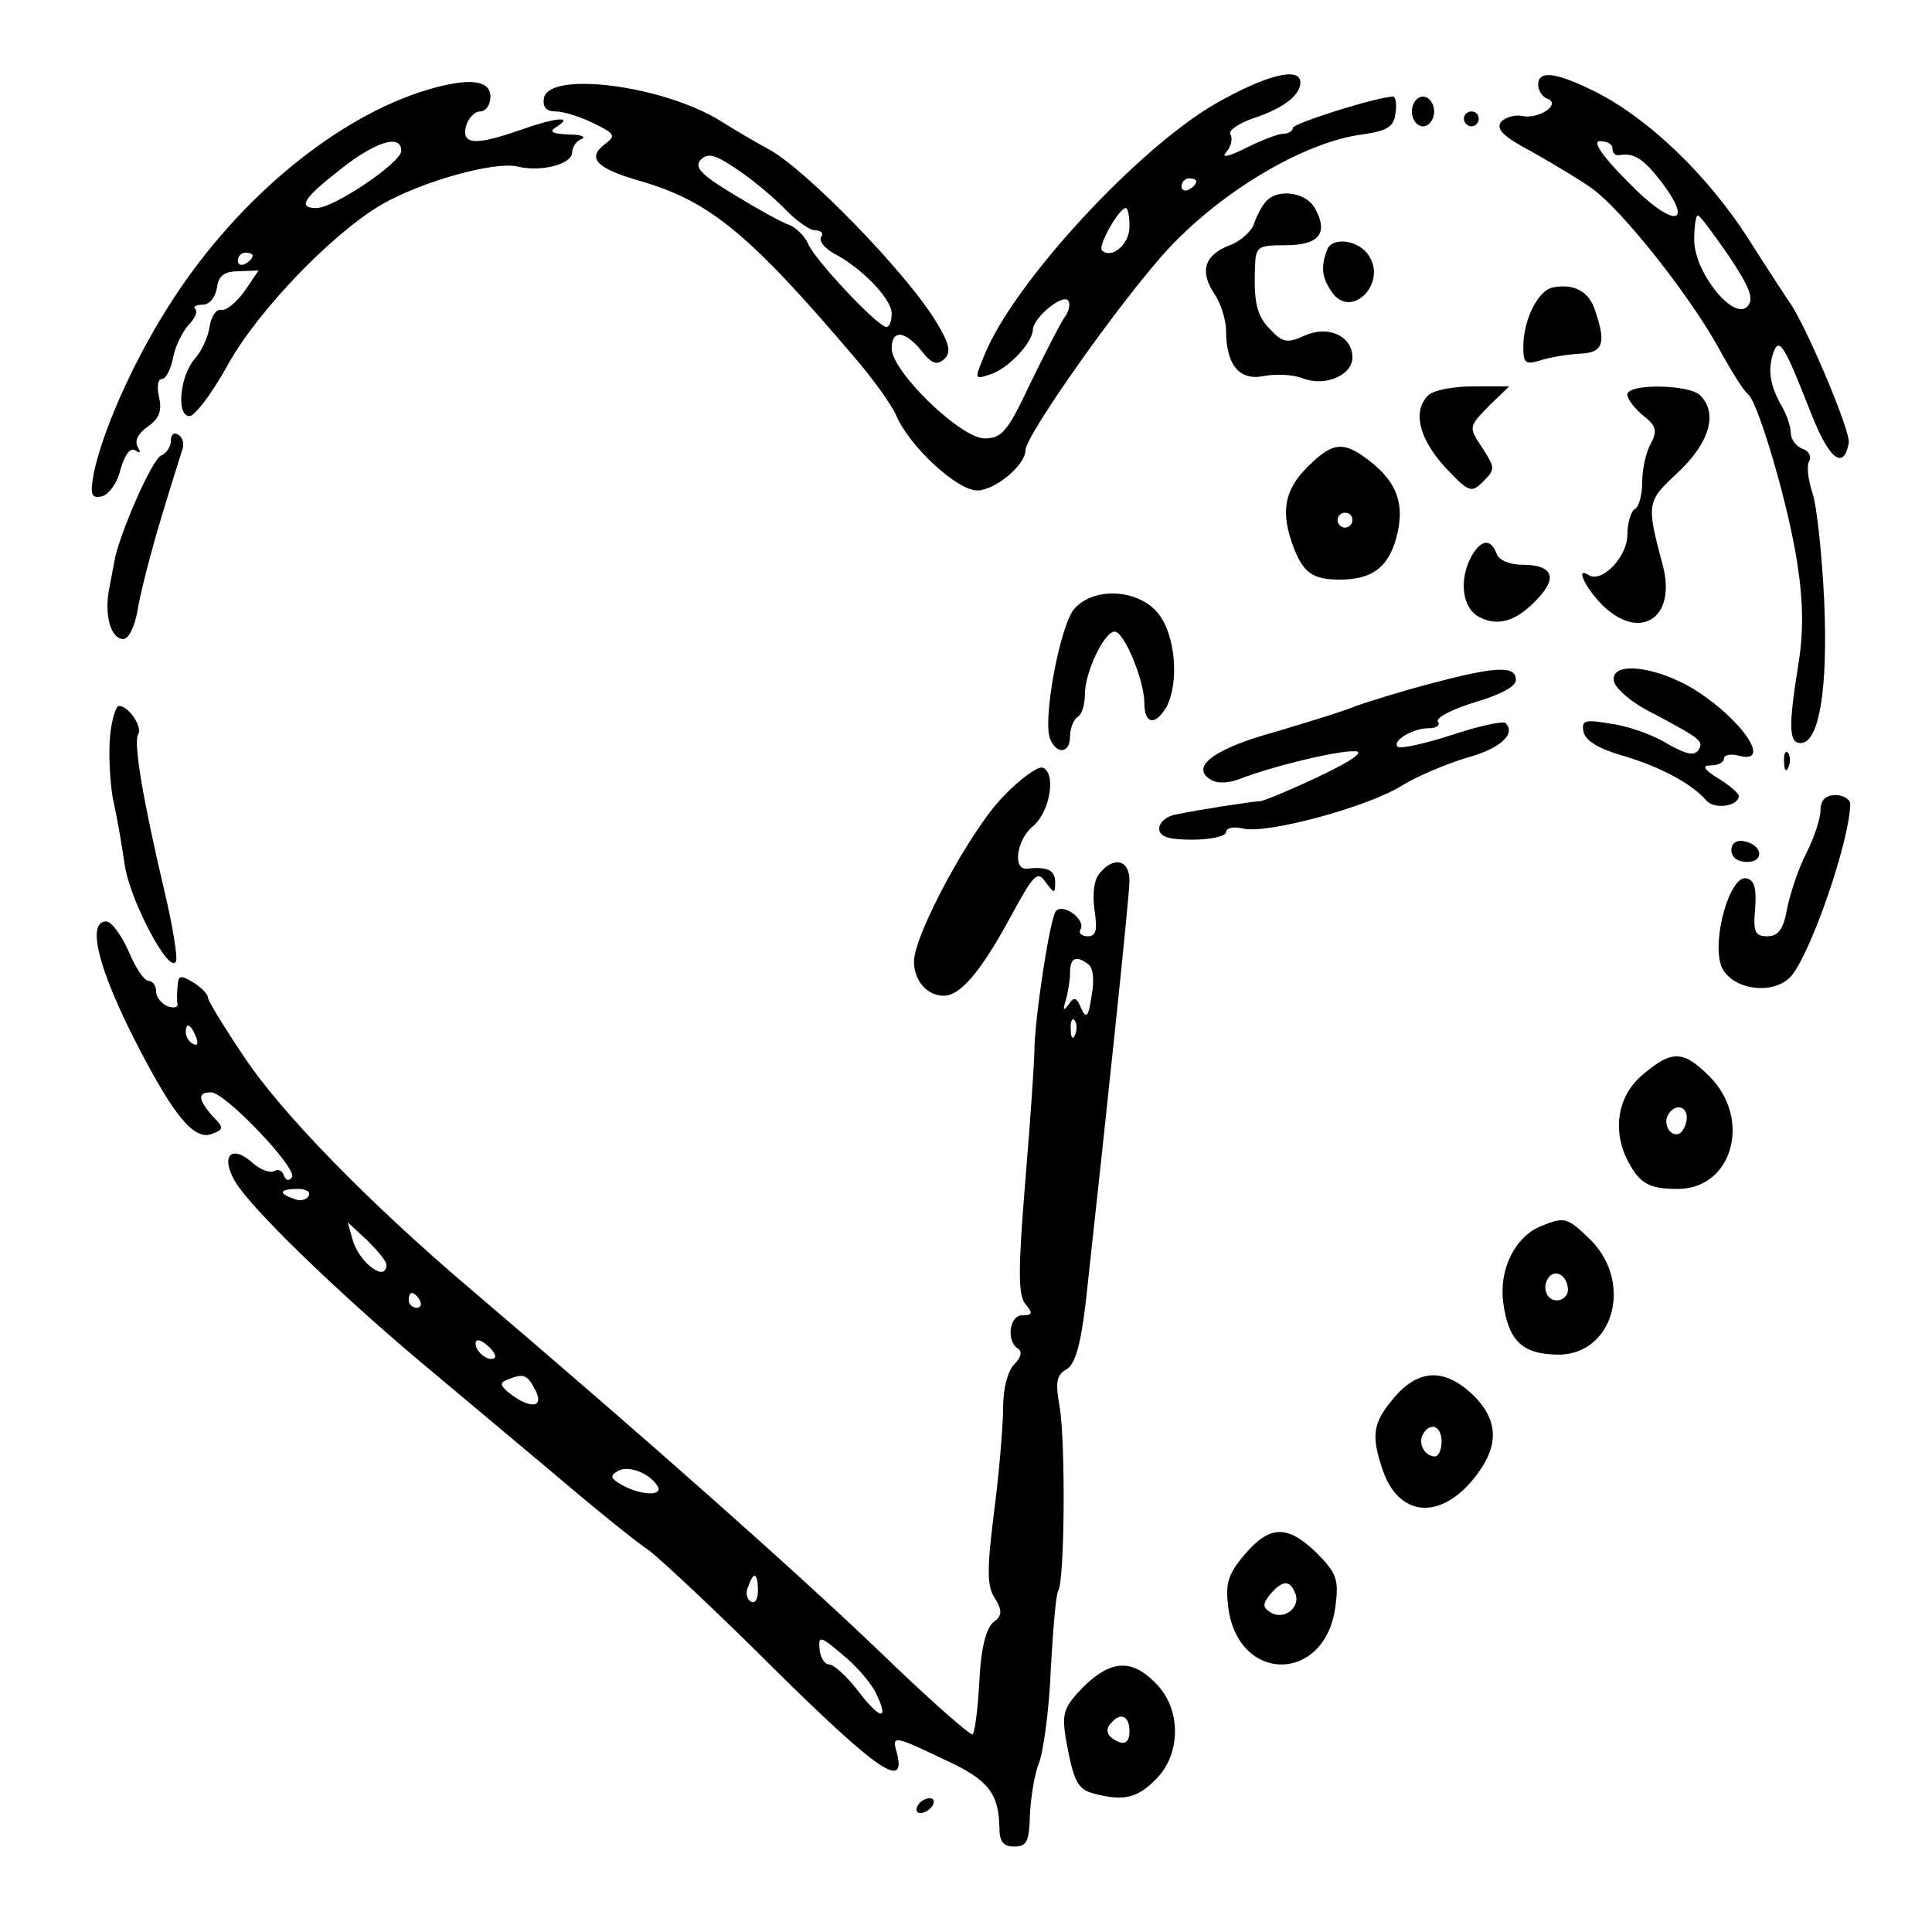 <?xml version="1.0" standalone="no"?>
<!DOCTYPE svg PUBLIC "-//W3C//DTD SVG 20010904//EN"
 "http://www.w3.org/TR/2001/REC-SVG-20010904/DTD/svg10.dtd">
<svg version="1.0" xmlns="http://www.w3.org/2000/svg"
 width="260pt" height="260pt" viewBox="0 0 260 260"
 preserveAspectRatio="xMidYMid meet">
<g transform="translate(0,260) scale(0.1,-0.1)"
fill="#000000" stroke="none">
<path d="M1635 2460 c-105 -61 -269 -239 -309 -335 -15 -36 -15 -36 6 -29 24
7 57 42 58 60 0 16 39 48 47 40 4 -4 2 -15 -5 -24 -6 -9 -27 -50 -46 -89 -30
-64 -38 -73 -61 -73 -32 0 -125 90 -125 121 0 26 18 24 40 -3 14 -18 21 -20
31 -11 9 9 7 20 -10 48 -38 65 -179 210 -228 235 -15 8 -44 25 -63 37 -77 48
-231 68 -238 31 -2 -12 3 -18 16 -18 10 0 33 -7 51 -16 29 -14 30 -17 15 -28
-25 -19 -11 -33 49 -50 92 -27 145 -70 287 -237 25 -29 50 -64 56 -78 18 -42
82 -101 109 -101 24 0 65 34 65 54 0 20 130 204 193 272 73 78 183 143 260
153 34 5 43 10 45 29 2 12 0 22 -3 22 -21 0 -135 -36 -135 -42 0 -4 -6 -8 -13
-8 -7 0 -30 -9 -50 -19 -24 -12 -34 -14 -27 -6 7 8 9 18 6 24 -4 5 11 15 31
22 40 13 63 31 63 48 0 22 -47 10 -115 -29z m-576 -144 c14 -14 31 -26 38 -26
8 0 12 -4 8 -9 -3 -6 5 -15 17 -22 37 -19 78 -61 78 -81 0 -10 -3 -18 -7 -18
-12 0 -99 93 -106 113 -4 9 -15 20 -24 24 -10 3 -44 22 -75 41 -45 27 -54 37
-45 47 10 10 20 7 52 -15 22 -15 51 -40 64 -54z m551 40 c0 -3 -4 -8 -10 -11
-5 -3 -10 -1 -10 4 0 6 5 11 10 11 6 0 10 -2 10 -4z m-90 -61 c0 -24 -24 -44
-37 -32 -6 6 23 57 32 57 3 0 5 -11 5 -25z"/>
<path d="M2070 2486 c0 -8 6 -17 13 -19 18 -8 -13 -28 -35 -23 -10 2 -22 -2
-28 -8 -7 -10 3 -20 43 -41 28 -16 65 -38 80 -49 40 -29 128 -140 168 -211 18
-33 36 -62 41 -65 14 -10 56 -154 67 -230 8 -52 8 -93 1 -135 -13 -81 -13
-105 3 -105 25 0 37 71 32 190 -3 63 -10 130 -16 147 -6 18 -8 37 -4 43 3 6
-1 13 -9 16 -9 3 -16 13 -16 21 0 8 -5 24 -12 36 -16 28 -19 48 -12 71 8 24
15 12 50 -77 25 -65 45 -81 52 -43 3 15 -60 164 -81 191 -4 6 -29 44 -55 85
-54 84 -133 160 -204 196 -54 27 -78 30 -78 10z m100 -86 c0 -5 3 -9 8 -9 21
4 33 -4 58 -36 46 -61 14 -61 -45 0 -36 36 -48 55 -38 55 10 0 17 -4 17 -10z
m157 -145 c29 -44 34 -58 24 -68 -19 -18 -71 47 -71 90 0 18 2 33 5 33 3 0 21
-25 42 -55z"/>
<path d="M565 2476 c-123 -41 -254 -153 -340 -291 -48 -76 -88 -168 -99 -223
-5 -28 -3 -33 11 -30 9 2 21 18 25 36 6 20 13 30 20 26 7 -5 8 -3 3 5 -4 8 1
18 14 27 16 11 19 22 15 40 -3 13 -2 24 4 24 5 0 12 13 15 29 3 16 13 35 21
44 8 8 12 17 9 21 -4 3 1 6 10 6 9 0 17 10 19 23 2 16 10 22 30 22 l26 1 -19
-28 c-11 -15 -25 -27 -32 -25 -6 1 -13 -9 -15 -23 -2 -14 -11 -33 -20 -43 -20
-23 -25 -77 -7 -77 7 0 30 30 51 68 40 73 141 178 208 217 54 31 151 58 182
51 32 -8 74 3 74 19 0 7 6 16 13 18 6 3 -1 6 -18 6 -23 1 -27 4 -15 11 22 14
-2 12 -50 -5 -60 -21 -79 -20 -73 5 3 11 12 20 19 20 8 0 14 9 14 20 0 24 -33
26 -95 6z m-25 -79 c0 -16 -91 -77 -114 -77 -26 0 -18 13 32 52 48 38 82 48
82 25z m-200 -141 c0 -3 -4 -8 -10 -11 -5 -3 -10 -1 -10 4 0 6 5 11 10 11 6 0
10 -2 10 -4z"/>
<path d="M1900 2450 c0 -11 7 -20 15 -20 8 0 15 9 15 20 0 11 -7 20 -15 20 -8
0 -15 -9 -15 -20z"/>
<path d="M1970 2440 c0 -5 5 -10 10 -10 6 0 10 5 10 10 0 6 -4 10 -10 10 -5 0
-10 -4 -10 -10z"/>
<path d="M1703 2328 c-6 -7 -13 -21 -16 -31 -4 -9 -18 -22 -32 -27 -34 -13
-41 -35 -21 -65 9 -13 16 -36 16 -50 0 -46 18 -68 51 -61 16 3 39 2 52 -3 30
-12 67 4 67 28 0 29 -33 44 -65 29 -22 -10 -29 -9 -45 8 -19 19 -23 37 -21 87
1 25 4 27 41 27 45 0 58 16 40 49 -12 23 -52 28 -67 9z"/>
<path d="M1786 2264 c-9 -24 -7 -38 7 -58 26 -36 74 13 49 50 -13 21 -49 26
-56 8z"/>
<path d="M2089 2213 c-20 -5 -39 -44 -39 -80 0 -22 3 -24 23 -18 12 4 36 8 52
9 32 1 37 13 22 57 -8 27 -29 38 -58 32z"/>
<path d="M1922 2068 c-21 -21 -13 -57 22 -96 33 -35 36 -36 52 -20 16 16 16
18 1 42 -21 32 -22 30 8 61 l26 25 -49 0 c-26 0 -53 -5 -60 -12z"/>
<path d="M2190 2069 c0 -6 10 -19 21 -28 18 -14 20 -21 10 -39 -6 -11 -11 -34
-11 -51 0 -16 -4 -33 -10 -36 -5 -3 -10 -19 -10 -35 0 -29 -34 -65 -52 -54
-18 12 -6 -15 18 -40 51 -50 100 -18 82 52 -23 86 -22 87 21 127 42 40 53 79
29 103 -15 15 -98 16 -98 1z"/>
<path d="M230 2007 c0 -8 -6 -17 -13 -20 -12 -4 -57 -107 -63 -142 -1 -5 -4
-22 -7 -37 -7 -35 2 -68 19 -68 7 0 15 16 19 38 3 20 17 75 31 122 14 47 28
90 30 97 2 7 -1 15 -6 18 -6 4 -10 0 -10 -8z"/>
<path d="M1759 1971 c-31 -31 -36 -61 -18 -108 13 -34 26 -43 62 -43 43 0 65
16 76 56 12 44 2 74 -35 103 -36 28 -50 27 -85 -8z m61 -71 c0 -5 -4 -10 -10
-10 -5 0 -10 5 -10 10 0 6 5 10 10 10 6 0 10 -4 10 -10z"/>
<path d="M1980 1851 c-17 -32 -12 -69 10 -81 26 -14 51 -6 79 24 28 29 20 46
-20 46 -17 0 -32 6 -35 15 -8 21 -21 19 -34 -4z"/>
<path d="M1446 1781 c-19 -21 -43 -148 -33 -175 9 -22 27 -20 27 3 0 11 5 23
10 26 6 3 10 17 10 31 0 29 26 84 40 84 13 0 40 -66 40 -96 0 -29 15 -31 30
-5 17 33 12 96 -11 125 -26 33 -86 37 -113 7z"/>
<path d="M1925 1680 c-38 -10 -83 -24 -100 -30 -16 -7 -66 -22 -109 -35 -81
-22 -115 -47 -87 -64 9 -6 25 -5 40 1 44 17 131 38 154 37 14 0 -2 -12 -46
-33 -38 -18 -74 -33 -80 -34 -15 -1 -86 -12 -114 -18 -13 -2 -23 -11 -23 -19
0 -11 12 -15 45 -15 25 0 45 5 45 10 0 6 10 8 23 5 31 -8 168 29 214 58 21 13
60 29 86 37 45 12 68 32 53 47 -3 3 -36 -4 -72 -16 -37 -12 -69 -19 -73 -16
-8 8 20 25 42 25 10 0 16 4 12 9 -3 5 20 17 50 26 34 10 55 21 55 30 0 20 -28
18 -115 -5z"/>
<path d="M2172 1683 c2 -9 21 -26 43 -38 74 -39 78 -42 71 -54 -6 -9 -17 -6
-42 8 -19 12 -53 24 -76 27 -35 6 -40 5 -37 -11 3 -12 21 -23 53 -32 51 -15
93 -38 112 -60 11 -13 44 -8 44 6 0 3 -12 14 -27 23 -21 13 -23 18 -10 18 9 0
17 4 17 9 0 5 9 7 20 4 45 -12 6 47 -58 88 -53 33 -116 40 -110 12z"/>
<path d="M148 1608 c-2 -24 0 -61 4 -83 5 -22 12 -62 16 -90 8 -50 62 -150 69
-128 2 6 -5 49 -16 95 -28 119 -42 199 -35 210 6 10 -13 38 -26 38 -4 0 -10
-19 -12 -42z"/>
<path d="M2401 1574 c0 -11 3 -14 6 -6 3 7 2 16 -1 19 -3 4 -6 -2 -5 -13z"/>
<path d="M1351 1529 c-44 -44 -121 -187 -121 -223 0 -26 18 -46 40 -46 23 0
51 34 91 108 30 55 35 61 46 45 12 -16 13 -16 13 0 0 16 -11 21 -37 18 -21 -3
-15 39 7 57 23 19 32 72 13 79 -6 2 -30 -15 -52 -38z"/>
<path d="M2450 1510 c0 -12 -9 -38 -19 -58 -11 -21 -22 -55 -26 -75 -5 -28
-12 -37 -27 -37 -16 0 -19 6 -16 37 2 28 -1 39 -12 41 -22 4 -46 -81 -34 -117
12 -33 71 -42 95 -14 27 33 78 181 79 231 0 6 -9 12 -20 12 -13 0 -20 -7 -20
-20z"/>
<path d="M2330 1456 c0 -10 9 -16 21 -16 24 0 21 23 -4 28 -10 2 -17 -3 -17
-12z"/>
<path d="M1480 1425 c-8 -9 -10 -29 -7 -50 4 -27 2 -35 -9 -35 -8 0 -13 4 -10
9 8 13 -23 36 -33 25 -8 -9 -29 -147 -29 -189 0 -11 -5 -89 -12 -172 -10 -122
-10 -156 0 -168 10 -12 10 -15 -4 -15 -18 0 -22 -35 -6 -45 6 -4 4 -12 -5 -21
-9 -9 -15 -33 -15 -57 0 -23 -5 -86 -12 -140 -10 -79 -10 -102 1 -118 10 -17
10 -23 -2 -32 -10 -8 -17 -36 -19 -79 -2 -37 -6 -69 -9 -72 -2 -3 -61 49 -129
115 -110 105 -301 275 -550 487 -134 114 -252 235 -301 309 -27 40 -49 76 -49
80 0 5 -9 14 -20 21 -17 10 -20 10 -21 -5 -1 -10 -1 -21 0 -25 0 -4 -6 -5 -14
-2 -8 4 -15 12 -15 20 0 8 -5 14 -10 14 -6 0 -18 18 -27 40 -10 22 -23 40 -30
40 -25 0 -13 -55 31 -145 56 -112 86 -151 111 -141 16 6 17 8 1 24 -20 23 -20
32 -2 32 19 0 116 -102 109 -114 -4 -6 -8 -5 -11 2 -2 7 -8 9 -13 6 -6 -3 -19
2 -29 11 -29 26 -44 9 -23 -26 21 -35 134 -145 248 -241 44 -37 124 -104 179
-150 54 -46 112 -93 130 -105 17 -13 95 -86 173 -164 133 -131 173 -159 160
-108 -7 24 -5 24 64 -9 59 -27 73 -45 74 -92 0 -18 5 -25 20 -25 17 0 20 7 21
42 1 23 6 55 12 70 6 15 14 72 16 125 3 54 7 102 10 107 9 14 10 201 2 248 -6
33 -4 43 9 50 12 7 19 32 26 89 30 274 59 548 59 569 0 28 -21 33 -40 10z
m-15 -123 c6 -4 8 -22 4 -42 -4 -28 -7 -32 -14 -17 -6 15 -10 16 -17 5 -7 -9
-8 -8 -4 5 3 10 6 27 6 38 0 20 8 24 25 11z m-18 -94 c-3 -8 -6 -5 -6 6 -1 11
2 17 5 13 3 -3 4 -12 1 -19z m-1183 -4 c3 -8 2 -12 -4 -9 -6 3 -10 10 -10 16
0 14 7 11 14 -7z m151 -214 c-3 -5 -12 -7 -20 -3 -21 7 -19 13 6 13 11 0 18
-4 14 -10z m105 -92 c0 -24 -35 1 -45 32 l-7 25 26 -24 c14 -14 26 -28 26 -33z
m45 -48 c3 -5 1 -10 -4 -10 -6 0 -11 5 -11 10 0 6 2 10 4 10 3 0 8 -4 11 -10z
m101 -77 c-7 -7 -26 7 -26 19 0 6 6 6 15 -2 9 -7 13 -15 11 -17z m54 -43 c13
-24 -5 -27 -33 -6 -14 11 -15 15 -5 19 22 9 27 8 38 -13z m165 -130 c8 -13
-21 -13 -47 1 -16 9 -18 13 -7 19 13 9 43 -2 54 -20z m135 -141 c0 -11 -4 -18
-10 -14 -5 3 -7 12 -3 20 7 21 13 19 13 -6z m159 -138 c18 -37 6 -36 -24 3
-15 20 -33 36 -39 36 -6 0 -12 9 -13 20 -2 19 1 19 31 -7 19 -15 39 -39 45
-52z"/>
<path d="M2211 1154 c-34 -28 -42 -75 -20 -117 16 -30 28 -37 67 -37 73 0 100
93 43 151 -36 36 -51 36 -90 3z m59 -58 c0 -8 -4 -17 -9 -21 -12 -7 -24 12
-16 25 9 15 25 12 25 -4z"/>
<path d="M2074 950 c-35 -14 -57 -58 -51 -103 7 -51 25 -69 72 -70 75 -2 104
95 46 154 -32 31 -35 32 -67 19z m36 -86 c0 -8 -7 -14 -15 -14 -15 0 -21 21
-9 33 10 9 24 -2 24 -19z"/>
<path d="M1876 719 c-29 -34 -31 -51 -15 -98 21 -60 73 -67 118 -16 39 45 40
82 3 118 -38 36 -73 35 -106 -4z m64 -59 c0 -11 -4 -20 -9 -20 -14 0 -23 18
-16 30 10 17 25 11 25 -10z"/>
<path d="M1675 508 c-23 -27 -26 -39 -22 -72 14 -102 130 -101 144 1 5 37 2
46 -25 73 -39 38 -63 38 -97 -2z m68 -52 c8 -19 -15 -37 -33 -26 -11 7 -11 11
-1 24 17 20 27 20 34 2z"/>
<path d="M1458 330 c-26 -27 -29 -35 -24 -68 11 -61 16 -70 39 -76 39 -10 57
-6 82 19 35 34 35 96 0 130 -32 33 -60 31 -97 -5z m62 -60 c0 -13 -5 -18 -15
-14 -16 7 -19 17 -8 27 12 13 23 7 23 -13z"/>
<path d="M1235 170 c-3 -5 -2 -10 4 -10 5 0 13 5 16 10 3 6 2 10 -4 10 -5 0
-13 -4 -16 -10z"/>
</g>
</svg>
